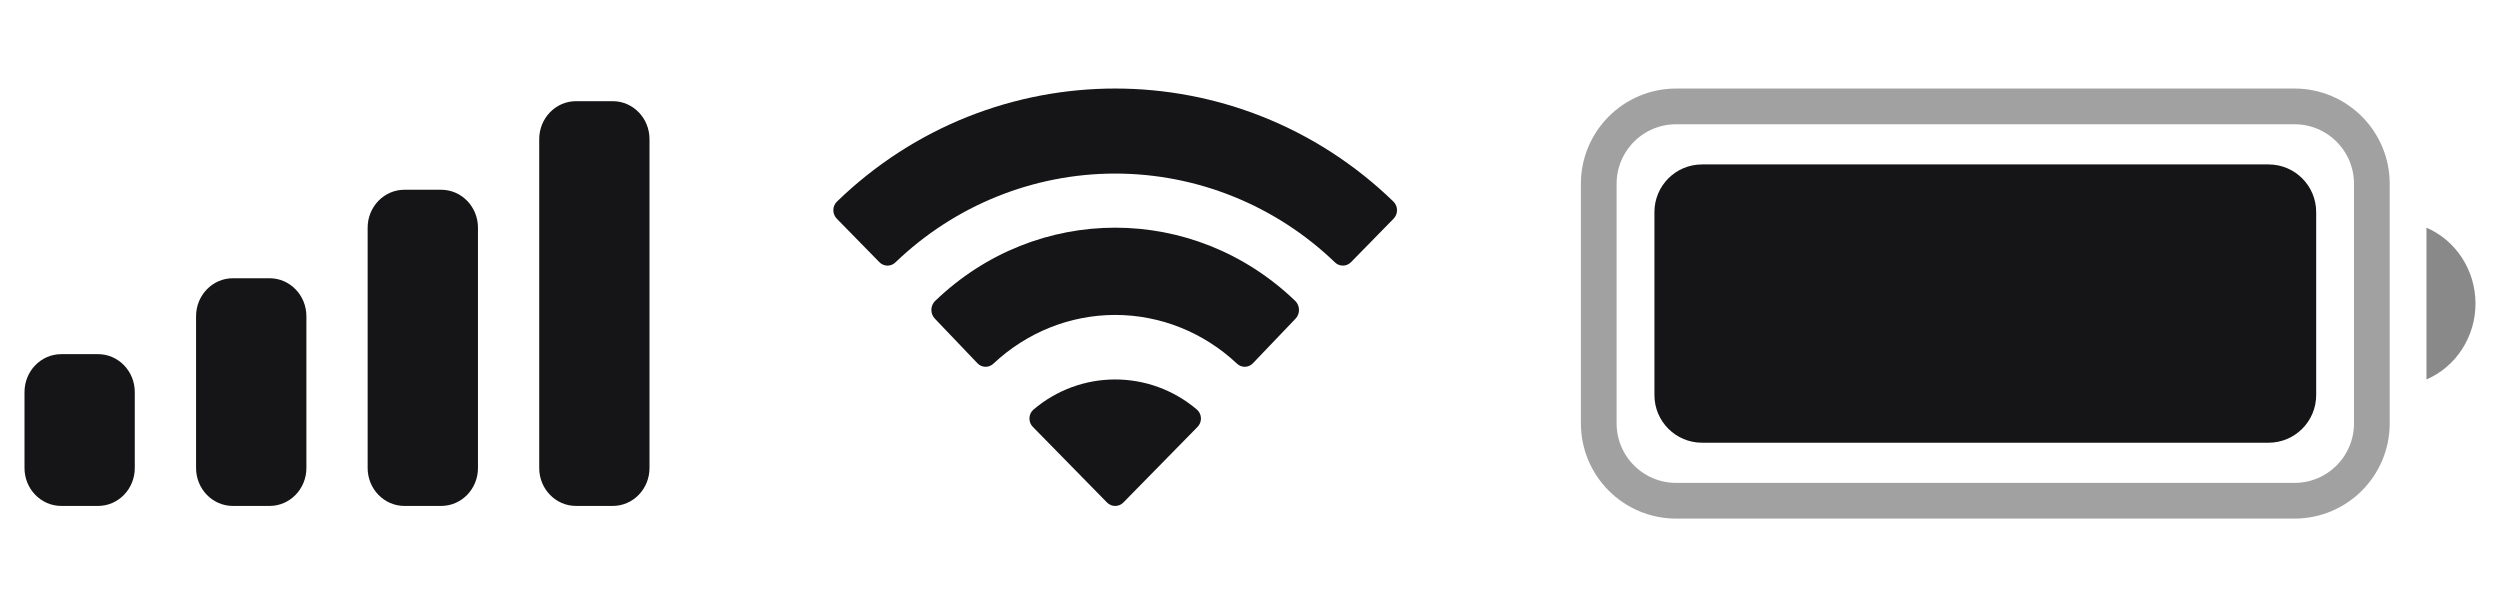 <?xml version="1.0" encoding="utf-8"?>
<svg xmlns="http://www.w3.org/2000/svg" fill="none" height="100%" overflow="visible" preserveAspectRatio="none" style="display: block;" viewBox="0 0 70 17" width="100%">
<g id="Connections">
<g id="Battery">
<path d="M46.932 2.979H64.245C65.442 2.979 66.412 3.95 66.412 5.146V11.854C66.412 13.051 65.442 14.021 64.245 14.021H46.932C45.735 14.021 44.765 13.051 44.765 11.854V5.146C44.765 3.95 45.735 2.979 46.932 2.979Z" id="Border" opacity="0.4" stroke="#151416"/>
<path d="M67.941 6.375V10.625C68.773 10.265 69.314 9.428 69.314 8.5C69.314 7.572 68.773 6.735 67.941 6.375" fill="#151416" id="Cap" opacity="0.5"/>
<path d="M46.324 5.938C46.324 5.201 46.92 4.604 47.657 4.604H63.52C64.256 4.604 64.853 5.201 64.853 5.938V11.062C64.853 11.799 64.256 12.396 63.52 12.396H47.657C46.92 12.396 46.324 11.799 46.324 11.062V5.938Z" fill="#151416" id="Capacity"/>
</g>
<g id="Wifi">
<path d="M28.931 11.474C30.256 10.342 32.195 10.342 33.52 11.474C33.586 11.535 33.625 11.621 33.627 11.711C33.629 11.802 33.594 11.89 33.53 11.954L31.455 14.069C31.395 14.131 31.312 14.166 31.226 14.167C31.139 14.167 31.056 14.131 30.995 14.069L28.921 11.954C28.857 11.89 28.822 11.802 28.824 11.711C28.826 11.621 28.864 11.535 28.931 11.474ZM26.18 8.43C29.023 5.69 33.427 5.69 36.271 8.43C36.335 8.495 36.371 8.583 36.372 8.675C36.373 8.768 36.339 8.857 36.276 8.922L35.08 10.173C34.957 10.301 34.758 10.303 34.632 10.179C33.698 9.303 32.484 8.818 31.224 8.818C29.965 8.819 28.752 9.304 27.819 10.179C27.692 10.303 27.494 10.301 27.37 10.173L26.176 8.922C26.113 8.857 26.078 8.768 26.078 8.675C26.079 8.583 26.116 8.494 26.18 8.43ZM23.433 5.646C27.789 1.423 34.661 1.424 39.018 5.646C39.081 5.709 39.117 5.795 39.117 5.884C39.118 5.974 39.083 6.059 39.021 6.123L37.827 7.342C37.703 7.467 37.503 7.469 37.378 7.346C35.718 5.75 33.516 4.86 31.226 4.86C28.936 4.86 26.733 5.75 25.073 7.346C24.948 7.469 24.747 7.468 24.624 7.342L23.43 6.123C23.368 6.059 23.333 5.973 23.333 5.883C23.334 5.794 23.37 5.709 23.433 5.646Z" fill="#151416" id="Wifi_2"/>
</g>
<g id="Cellular Connection">
<path d="M2.745 9.916C3.313 9.916 3.774 10.392 3.774 10.979V13.104C3.774 13.691 3.313 14.166 2.745 14.166H1.716C1.147 14.166 0.686 13.691 0.686 13.104V10.979C0.686 10.392 1.147 9.916 1.716 9.916H2.745ZM7.549 7.791C8.117 7.791 8.579 8.267 8.579 8.854V13.104C8.579 13.691 8.117 14.166 7.549 14.166H6.519C5.951 14.166 5.49 13.691 5.49 13.104V8.854C5.49 8.267 5.951 7.792 6.519 7.791H7.549ZM12.353 5.313C12.922 5.313 13.383 5.789 13.383 6.375V13.104C13.383 13.691 12.922 14.166 12.353 14.166H11.324C10.755 14.166 10.294 13.691 10.294 13.104V6.375C10.294 5.789 10.755 5.313 11.324 5.313H12.353ZM17.157 2.833C17.726 2.833 18.186 3.309 18.186 3.896V13.104C18.186 13.691 17.726 14.166 17.157 14.166H16.128C15.559 14.166 15.098 13.691 15.098 13.104V3.896C15.098 3.309 15.559 2.833 16.128 2.833H17.157Z" fill="#151416" id="Cellular Connection_2"/>
</g>
</g>
</svg>